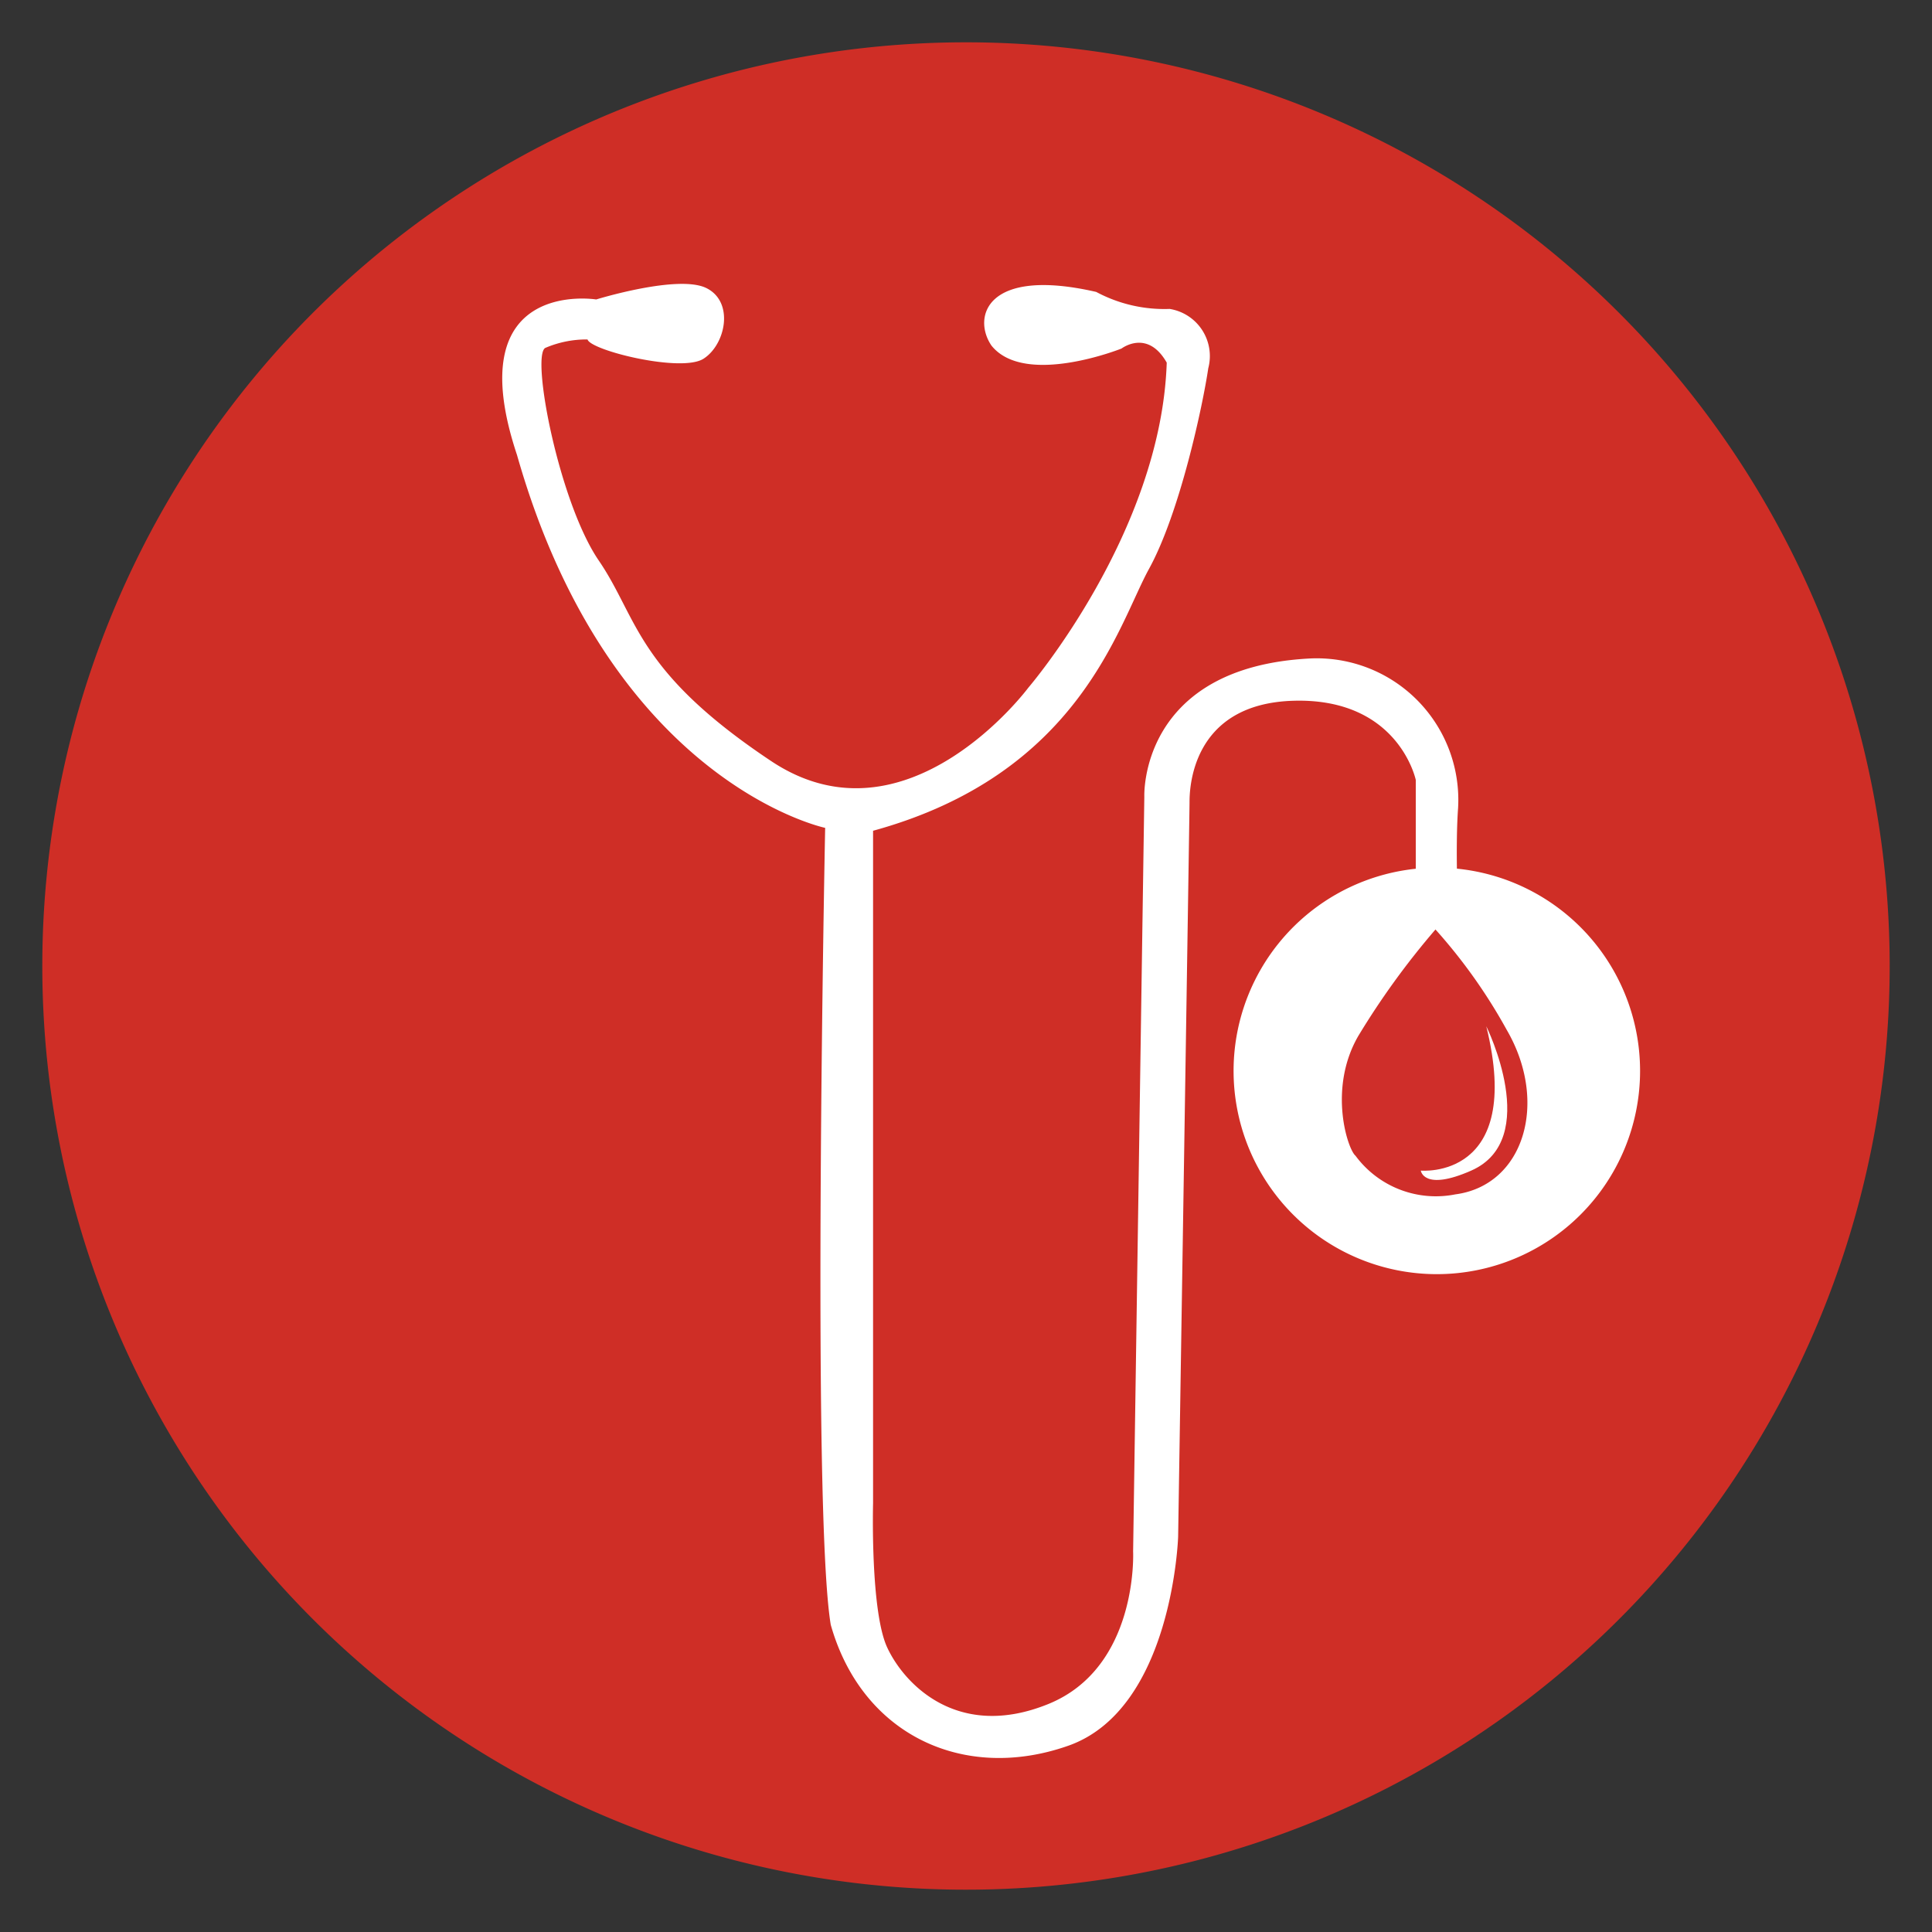 <?xml version="1.0" encoding="UTF-8"?> <svg xmlns="http://www.w3.org/2000/svg" id="Layer_1" data-name="Layer 1" viewBox="0 0 100 100"><rect x="0" y="0" width="100" height="100" fill="#333333" stroke="none"/><defs><style>.cls-1{fill:#cf2e26;}.cls-2{fill:#fff;}.cls-3{fill:#cf2e2a;}</style></defs><path class="cls-1" d="M97.81,50A47.81,47.81,0,1,1,50,2.19,47.82,47.82,0,0,1,97.81,50Z"></path><path class="cls-2" d="M30.86,15.5s4.24-1.31,5.7-.59,1,2.93-.15,3.66-5.84-.43-6-1a5.4,5.4,0,0,0-2.19.44c-.74.44.72,8,2.77,11s1.9,5.7,8.92,10.38,13.32-3.8,13.32-3.8,6.87-8,7.16-16.82c-1-1.76-2.34-.73-2.34-.73s-5,2-6.73-.15c-1-1.46-.29-4.09,5.42-2.78a7.46,7.46,0,0,0,3.8.88,2.47,2.47,0,0,1,2,3.07c-.28,1.9-1.46,7.46-3.07,10.39S55.87,40.07,45.19,43V77.81s-.15,5.56.73,7.46,3.66,4.83,8.34,2.93,4.39-7.9,4.39-7.9l.58-39.06s-.29-6.73,8.63-7.16a7.33,7.33,0,0,1,7.61,7.75c-.15,2.05,0,5.26,0,5.26H73.28V40.37s-.88-4.24-6.3-4.1S61.57,41,61.57,41.54s-.59,38-.59,38-.28,8.92-5.69,10.82S44.61,89.8,43,84.1c-1-6-.29-41.25-.29-41.25s-11.12-2.33-15.95-19.3C23.69,14.34,30.86,15.5,30.86,15.5Z"></path><path class="cls-2" d="M84.89,55.43A10.52,10.52,0,1,1,74.37,44.91,10.52,10.52,0,0,1,84.89,55.43Z"></path><path class="cls-3" d="M74.3,48.11a40.77,40.77,0,0,0-4,5.52c-1.57,2.72-.55,5.85-.14,6.19a5.17,5.17,0,0,0,5.17,2c3.55-.47,4.84-4.76,2.66-8.51A28,28,0,0,0,74.3,48.11Z"></path><path class="cls-2" d="M76.93,53.12s2.9,5.85-.78,7.47c-2.47,1.09-2.61,0-2.61,0S78.9,61.1,76.93,53.12Z"></path></svg> 